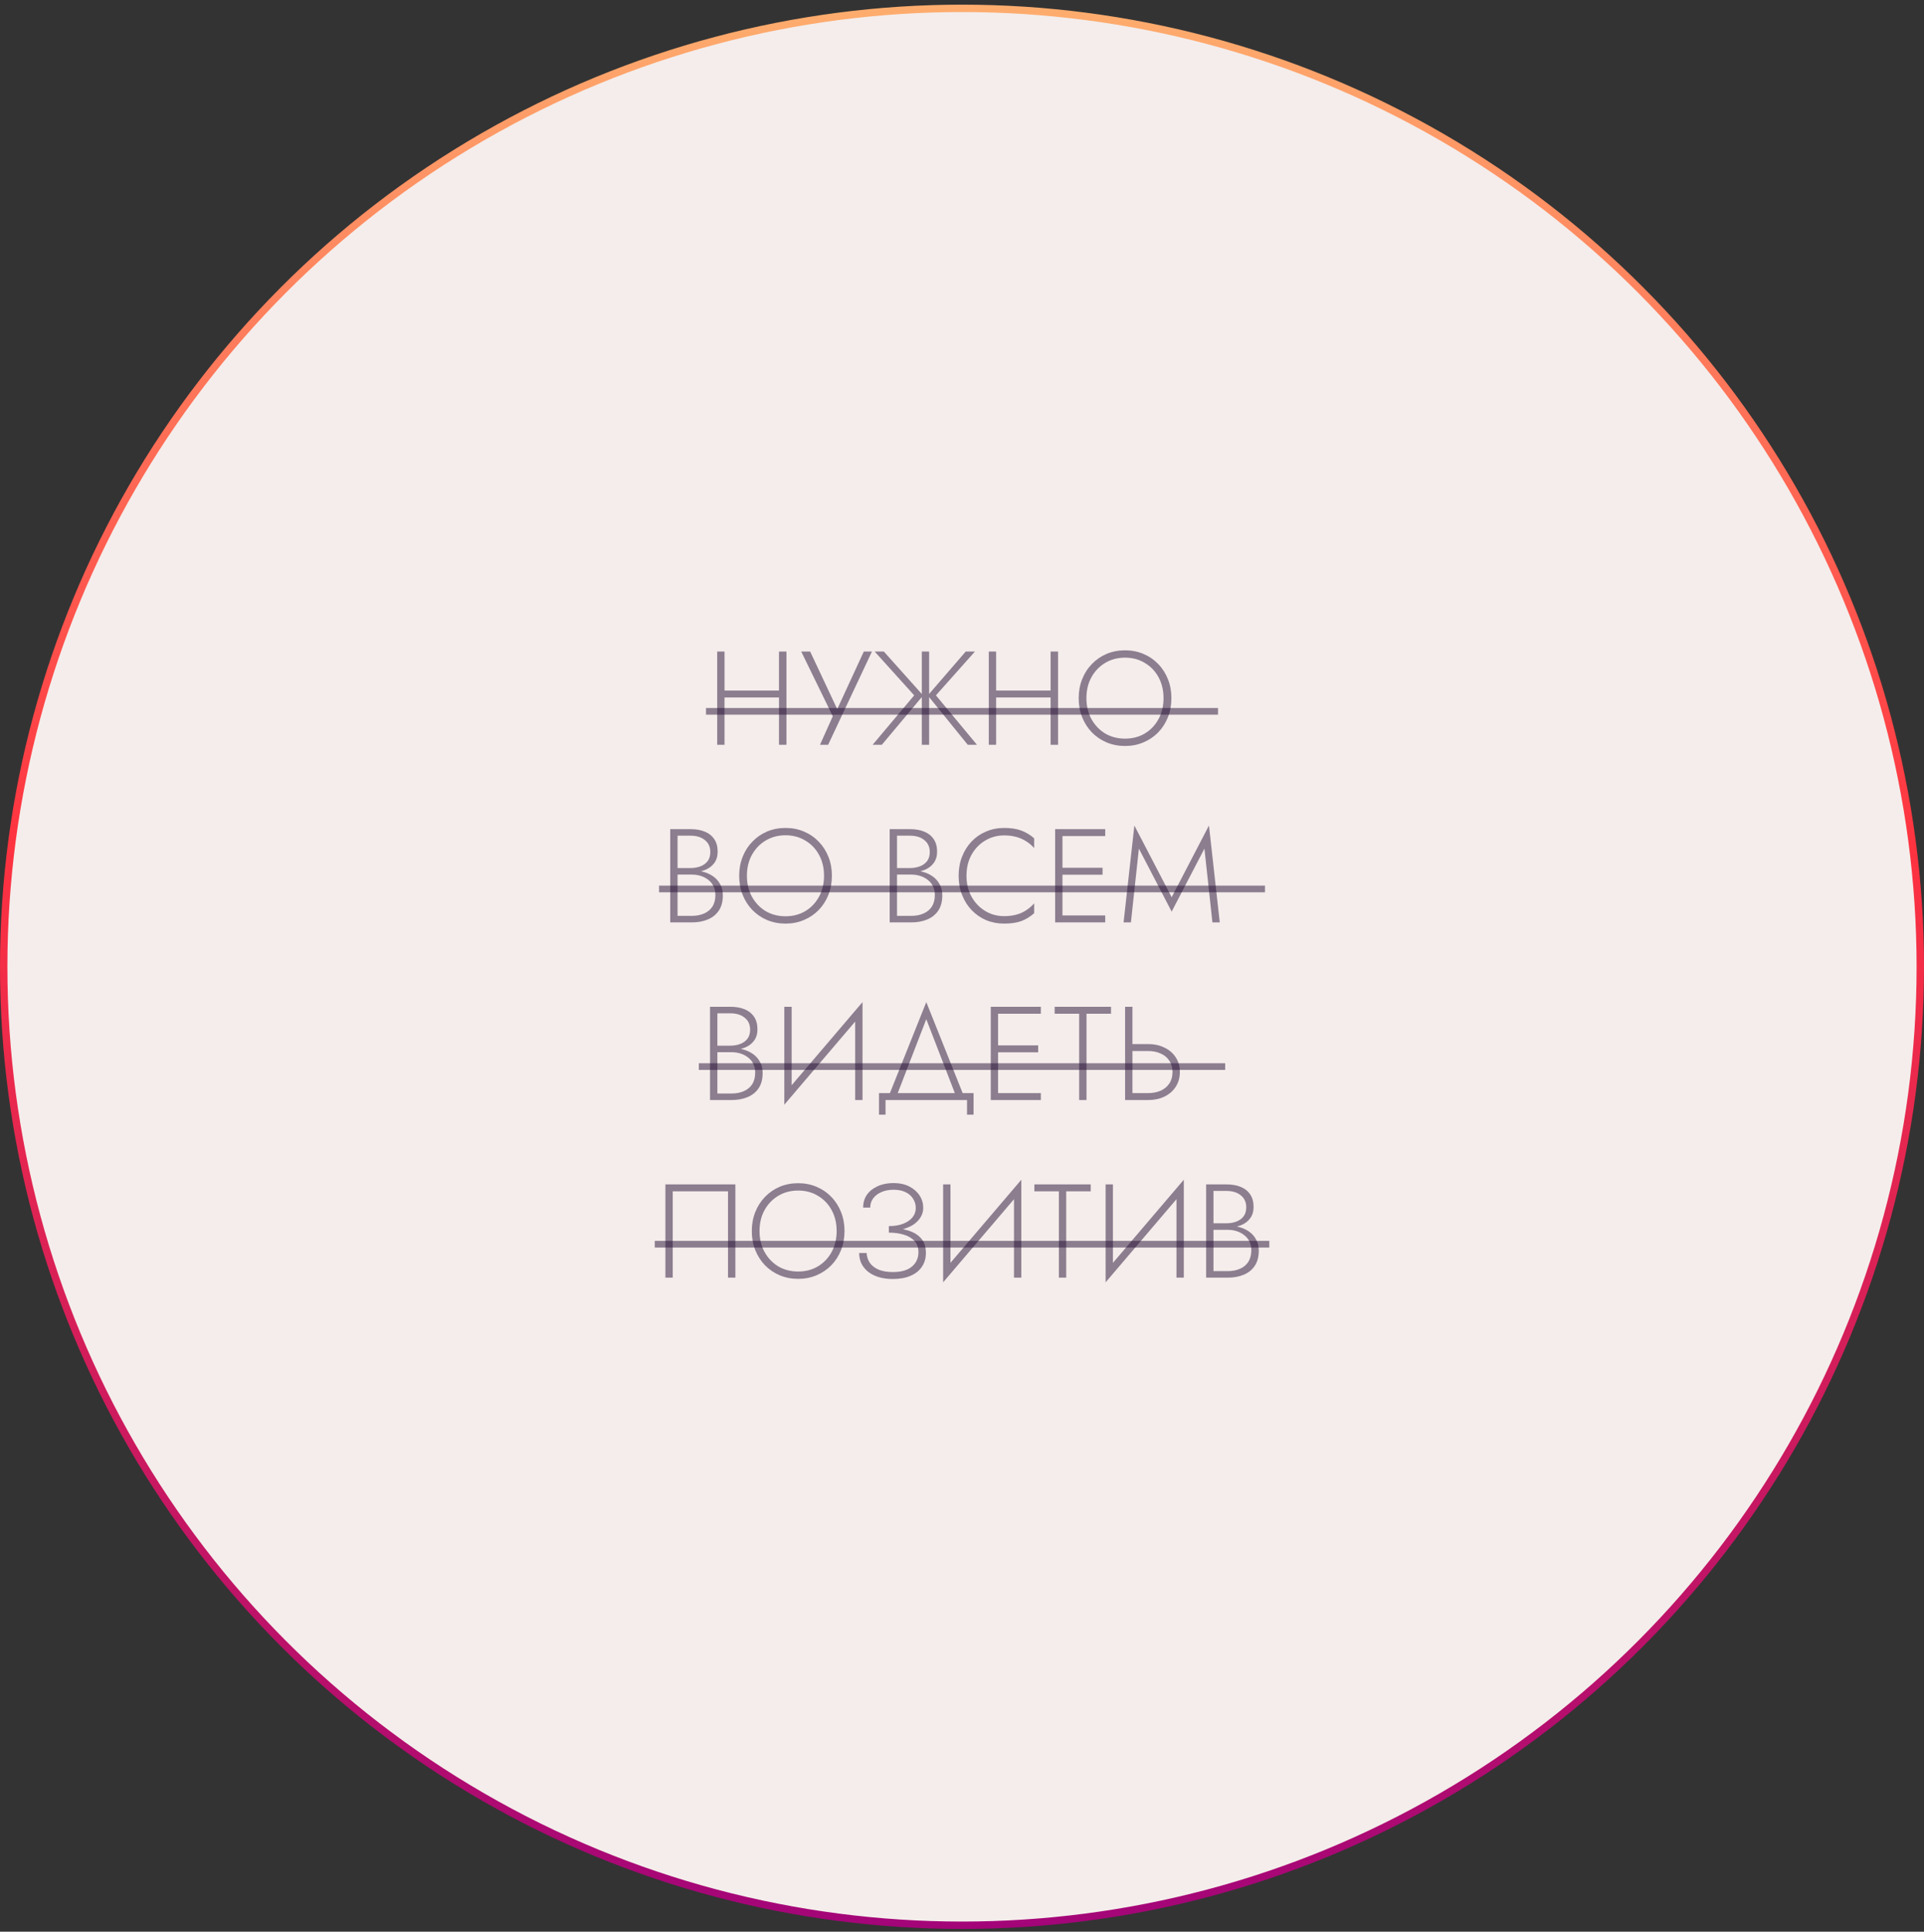 <?xml version="1.0" encoding="UTF-8"?> <svg xmlns="http://www.w3.org/2000/svg" width="260" height="261" viewBox="0 0 260 261" fill="none"><rect x="0" y="0" width="260" height="261" fill="#333333" stroke="none"/> <circle cx="130" cy="130.629" r="129.5" fill="#F4EDEB" stroke="url(#paint0_linear_105_970)"></circle> <path d="M97.44 94.239H105.936V93.303H97.44V94.239ZM105.27 88.029V100.629H106.278V88.029H105.27ZM96.918 88.029V100.629H97.908V88.029H96.918ZM117.831 88.029H116.733L112.845 96.453L113.457 96.489L109.479 88.029H108.273L112.539 96.777L110.811 100.629H111.909L117.831 88.029ZM119.438 88.029H118.196L123.542 93.951L117.926 100.629H119.168L124.748 93.969L119.438 88.029ZM124.568 88.029V100.629H125.558V88.029H124.568ZM130.508 88.029L125.378 93.969L130.778 100.629H132.02L126.476 93.951L131.75 88.029H130.508ZM134.143 94.239H142.639V93.303H134.143V94.239ZM141.973 88.029V100.629H142.981V88.029H141.973ZM133.621 88.029V100.629H134.611V88.029H133.621ZM146.813 94.329C146.813 93.273 147.035 92.337 147.479 91.521C147.935 90.693 148.553 90.045 149.333 89.577C150.125 89.097 151.025 88.857 152.033 88.857C153.041 88.857 153.935 89.097 154.715 89.577C155.507 90.045 156.125 90.693 156.569 91.521C157.013 92.337 157.235 93.273 157.235 94.329C157.235 95.373 157.013 96.309 156.569 97.137C156.125 97.965 155.507 98.619 154.715 99.099C153.935 99.567 153.041 99.801 152.033 99.801C151.025 99.801 150.125 99.567 149.333 99.099C148.553 98.619 147.935 97.965 147.479 97.137C147.035 96.309 146.813 95.373 146.813 94.329ZM145.769 94.329C145.769 95.253 145.925 96.111 146.237 96.903C146.549 97.683 146.987 98.367 147.551 98.955C148.115 99.531 148.775 99.981 149.531 100.305C150.299 100.629 151.133 100.791 152.033 100.791C152.933 100.791 153.761 100.629 154.517 100.305C155.285 99.981 155.951 99.531 156.515 98.955C157.079 98.367 157.517 97.683 157.829 96.903C158.141 96.111 158.297 95.253 158.297 94.329C158.297 93.405 158.141 92.553 157.829 91.773C157.517 90.981 157.079 90.297 156.515 89.721C155.951 89.133 155.285 88.677 154.517 88.353C153.761 88.029 152.933 87.867 152.033 87.867C151.133 87.867 150.299 88.029 149.531 88.353C148.775 88.677 148.115 89.133 147.551 89.721C146.987 90.297 146.549 90.981 146.237 91.773C145.925 92.553 145.769 93.405 145.769 94.329ZM91.347 117.861H93.38C94.088 117.861 94.713 117.759 95.252 117.555C95.793 117.339 96.213 117.027 96.513 116.619C96.825 116.199 96.981 115.683 96.981 115.071C96.981 114.399 96.831 113.841 96.531 113.397C96.231 112.941 95.805 112.599 95.252 112.371C94.713 112.143 94.064 112.029 93.308 112.029H90.573V124.629H93.489C94.305 124.629 95.025 124.497 95.648 124.233C96.284 123.969 96.782 123.567 97.142 123.027C97.502 122.487 97.683 121.803 97.683 120.975C97.683 120.399 97.562 119.901 97.323 119.481C97.094 119.049 96.782 118.695 96.386 118.419C96.002 118.143 95.564 117.939 95.073 117.807C94.581 117.663 94.076 117.591 93.561 117.591H91.347V118.167H93.489C93.921 118.167 94.323 118.227 94.695 118.347C95.079 118.467 95.421 118.647 95.721 118.887C96.02 119.115 96.254 119.403 96.422 119.751C96.591 120.087 96.674 120.477 96.674 120.921C96.674 121.545 96.543 122.067 96.278 122.487C96.014 122.895 95.642 123.207 95.162 123.423C94.683 123.639 94.124 123.747 93.489 123.747H91.562V112.911H93.308C94.124 112.911 94.772 113.109 95.252 113.505C95.745 113.889 95.99 114.429 95.99 115.125C95.99 115.617 95.871 116.025 95.63 116.349C95.391 116.661 95.067 116.895 94.659 117.051C94.251 117.207 93.8 117.285 93.308 117.285H91.347V117.861ZM100.934 118.329C100.934 117.273 101.156 116.337 101.6 115.521C102.056 114.693 102.674 114.045 103.454 113.577C104.246 113.097 105.146 112.857 106.154 112.857C107.162 112.857 108.056 113.097 108.836 113.577C109.628 114.045 110.246 114.693 110.69 115.521C111.134 116.337 111.356 117.273 111.356 118.329C111.356 119.373 111.134 120.309 110.69 121.137C110.246 121.965 109.628 122.619 108.836 123.099C108.056 123.567 107.162 123.801 106.154 123.801C105.146 123.801 104.246 123.567 103.454 123.099C102.674 122.619 102.056 121.965 101.6 121.137C101.156 120.309 100.934 119.373 100.934 118.329ZM99.89 118.329C99.89 119.253 100.046 120.111 100.358 120.903C100.67 121.683 101.108 122.367 101.672 122.955C102.236 123.531 102.896 123.981 103.652 124.305C104.42 124.629 105.254 124.791 106.154 124.791C107.054 124.791 107.882 124.629 108.638 124.305C109.406 123.981 110.072 123.531 110.636 122.955C111.2 122.367 111.638 121.683 111.95 120.903C112.262 120.111 112.418 119.253 112.418 118.329C112.418 117.405 112.262 116.553 111.95 115.773C111.638 114.981 111.2 114.297 110.636 113.721C110.072 113.133 109.406 112.677 108.638 112.353C107.882 112.029 107.054 111.867 106.154 111.867C105.254 111.867 104.42 112.029 103.652 112.353C102.896 112.677 102.236 113.133 101.672 113.721C101.108 114.297 100.67 114.981 100.358 115.773C100.046 116.553 99.89 117.405 99.89 118.329ZM121.001 117.861H123.035C123.743 117.861 124.367 117.759 124.907 117.555C125.447 117.339 125.867 117.027 126.167 116.619C126.479 116.199 126.635 115.683 126.635 115.071C126.635 114.399 126.485 113.841 126.185 113.397C125.885 112.941 125.459 112.599 124.907 112.371C124.367 112.143 123.719 112.029 122.963 112.029H120.227V124.629H123.143C123.959 124.629 124.679 124.497 125.303 124.233C125.939 123.969 126.437 123.567 126.797 123.027C127.157 122.487 127.337 121.803 127.337 120.975C127.337 120.399 127.217 119.901 126.977 119.481C126.749 119.049 126.437 118.695 126.041 118.419C125.657 118.143 125.219 117.939 124.727 117.807C124.235 117.663 123.731 117.591 123.215 117.591H121.001V118.167H123.143C123.575 118.167 123.977 118.227 124.349 118.347C124.733 118.467 125.075 118.647 125.375 118.887C125.675 119.115 125.909 119.403 126.077 119.751C126.245 120.087 126.329 120.477 126.329 120.921C126.329 121.545 126.197 122.067 125.933 122.487C125.669 122.895 125.297 123.207 124.817 123.423C124.337 123.639 123.779 123.747 123.143 123.747H121.217V112.911H122.963C123.779 112.911 124.427 113.109 124.907 113.505C125.399 113.889 125.645 114.429 125.645 115.125C125.645 115.617 125.525 116.025 125.285 116.349C125.045 116.661 124.721 116.895 124.313 117.051C123.905 117.207 123.455 117.285 122.963 117.285H121.001V117.861ZM130.606 118.329C130.606 117.249 130.834 116.301 131.29 115.485C131.746 114.669 132.358 114.033 133.126 113.577C133.894 113.109 134.752 112.875 135.7 112.875C136.288 112.875 136.828 112.941 137.32 113.073C137.812 113.205 138.262 113.403 138.67 113.667C139.078 113.919 139.438 114.225 139.75 114.585V113.271C139.222 112.803 138.646 112.455 138.022 112.227C137.398 111.987 136.624 111.867 135.7 111.867C134.824 111.867 134.008 112.029 133.252 112.353C132.508 112.665 131.86 113.109 131.308 113.685C130.756 114.261 130.324 114.945 130.012 115.737C129.7 116.529 129.544 117.393 129.544 118.329C129.544 119.265 129.7 120.129 130.012 120.921C130.324 121.713 130.756 122.397 131.308 122.973C131.86 123.549 132.508 123.999 133.252 124.323C134.008 124.635 134.824 124.791 135.7 124.791C136.624 124.791 137.398 124.677 138.022 124.449C138.646 124.209 139.222 123.855 139.75 123.387V122.055C139.438 122.415 139.078 122.727 138.67 122.991C138.274 123.255 137.83 123.453 137.338 123.585C136.846 123.717 136.3 123.783 135.7 123.783C134.752 123.783 133.894 123.549 133.126 123.081C132.358 122.613 131.746 121.971 131.29 121.155C130.834 120.339 130.606 119.397 130.606 118.329ZM143.108 124.629H149.354V123.693H143.108V124.629ZM143.108 112.965H149.354V112.029H143.108V112.965ZM143.108 118.185H148.994V117.249H143.108V118.185ZM142.586 112.029V124.629H143.576V112.029H142.586ZM153.905 114.657L158.333 123.171L162.761 114.657L163.841 124.629H164.831L163.373 111.543L158.333 121.227L153.293 111.543L151.835 124.629H152.825L153.905 114.657ZM96.725 141.861H98.76C99.468 141.861 100.091 141.759 100.631 141.555C101.171 141.339 101.591 141.027 101.891 140.619C102.203 140.199 102.359 139.683 102.359 139.071C102.359 138.399 102.209 137.841 101.909 137.397C101.609 136.941 101.183 136.599 100.631 136.371C100.091 136.143 99.444 136.029 98.688 136.029H95.951V148.629H98.868C99.683 148.629 100.403 148.497 101.027 148.233C101.663 147.969 102.161 147.567 102.521 147.027C102.881 146.487 103.061 145.803 103.061 144.975C103.061 144.399 102.941 143.901 102.701 143.481C102.473 143.049 102.161 142.695 101.765 142.419C101.381 142.143 100.943 141.939 100.451 141.807C99.96 141.663 99.456 141.591 98.939 141.591H96.725V142.167H98.868C99.299 142.167 99.701 142.227 100.073 142.347C100.457 142.467 100.799 142.647 101.099 142.887C101.399 143.115 101.633 143.403 101.801 143.751C101.969 144.087 102.053 144.477 102.053 144.921C102.053 145.545 101.921 146.067 101.657 146.487C101.393 146.895 101.021 147.207 100.541 147.423C100.061 147.639 99.504 147.747 98.868 147.747H96.942V136.911H98.688C99.504 136.911 100.151 137.109 100.631 137.505C101.123 137.889 101.369 138.429 101.369 139.125C101.369 139.617 101.249 140.025 101.009 140.349C100.769 140.661 100.445 140.895 100.037 141.051C99.629 141.207 99.18 141.285 98.688 141.285H96.725V141.861ZM116.501 136.929L116.555 135.399L106.043 147.729L105.989 149.259L116.501 136.929ZM106.979 136.029H105.989V149.259L106.979 147.909V136.029ZM116.555 135.399L115.565 136.731V148.629H116.555V135.399ZM125.174 137.703L129.242 148.233H130.304L125.174 135.399L120.044 148.233H121.106L125.174 137.703ZM130.682 148.629V150.609H131.564V147.693H118.784V150.609H119.666V148.629H130.682ZM134.407 148.629H140.653V147.693H134.407V148.629ZM134.407 136.965H140.653V136.029H134.407V136.965ZM134.407 142.185H140.293V141.249H134.407V142.185ZM133.885 136.029V148.629H134.875V136.029H133.885ZM142.522 136.965H145.834V148.629H146.824V136.965H150.136V136.029H142.522V136.965ZM152.041 136.029V148.629H153.031V136.029H152.041ZM152.581 142.005H155.155C155.791 142.005 156.355 142.119 156.847 142.347C157.351 142.563 157.741 142.887 158.017 143.319C158.305 143.739 158.449 144.249 158.449 144.849C158.449 145.449 158.305 145.965 158.017 146.397C157.741 146.817 157.351 147.141 156.847 147.369C156.355 147.585 155.791 147.693 155.155 147.693H152.581V148.629H155.155C155.971 148.629 156.697 148.479 157.333 148.179C157.981 147.867 158.491 147.429 158.863 146.865C159.247 146.289 159.439 145.617 159.439 144.849C159.439 144.069 159.247 143.397 158.863 142.833C158.491 142.269 157.981 141.837 157.333 141.537C156.697 141.225 155.971 141.069 155.155 141.069H152.581V142.005ZM98.38 160.965V172.629H99.371V160.029H89.921V172.629H90.91V160.965H98.38ZM102.639 166.329C102.639 165.273 102.861 164.337 103.305 163.521C103.761 162.693 104.379 162.045 105.159 161.577C105.951 161.097 106.851 160.857 107.859 160.857C108.867 160.857 109.761 161.097 110.541 161.577C111.333 162.045 111.951 162.693 112.395 163.521C112.839 164.337 113.061 165.273 113.061 166.329C113.061 167.373 112.839 168.309 112.395 169.137C111.951 169.965 111.333 170.619 110.541 171.099C109.761 171.567 108.867 171.801 107.859 171.801C106.851 171.801 105.951 171.567 105.159 171.099C104.379 170.619 103.761 169.965 103.305 169.137C102.861 168.309 102.639 167.373 102.639 166.329ZM101.595 166.329C101.595 167.253 101.751 168.111 102.063 168.903C102.375 169.683 102.813 170.367 103.377 170.955C103.941 171.531 104.601 171.981 105.357 172.305C106.125 172.629 106.959 172.791 107.859 172.791C108.759 172.791 109.587 172.629 110.343 172.305C111.111 171.981 111.777 171.531 112.341 170.955C112.905 170.367 113.343 169.683 113.655 168.903C113.967 168.111 114.123 167.253 114.123 166.329C114.123 165.405 113.967 164.553 113.655 163.773C113.343 162.981 112.905 162.297 112.341 161.721C111.777 161.133 111.111 160.677 110.343 160.353C109.587 160.029 108.759 159.867 107.859 159.867C106.959 159.867 106.125 160.029 105.357 160.353C104.601 160.677 103.941 161.133 103.377 161.721C102.813 162.297 102.375 162.981 102.063 163.773C101.751 164.553 101.595 165.405 101.595 166.329ZM120.117 166.311C120.813 166.311 121.443 166.233 122.007 166.077C122.583 165.921 123.075 165.705 123.483 165.429C123.891 165.141 124.203 164.811 124.419 164.439C124.647 164.055 124.761 163.641 124.761 163.197C124.761 162.597 124.599 162.045 124.275 161.541C123.951 161.037 123.489 160.629 122.889 160.317C122.289 160.005 121.569 159.849 120.729 159.849C119.925 159.849 119.211 159.993 118.587 160.281C117.975 160.557 117.495 160.941 117.147 161.433C116.811 161.925 116.643 162.501 116.643 163.161H117.597C117.597 162.693 117.729 162.279 117.993 161.919C118.257 161.559 118.623 161.277 119.091 161.073C119.571 160.857 120.123 160.749 120.747 160.749C121.383 160.749 121.923 160.857 122.367 161.073C122.823 161.289 123.165 161.589 123.393 161.973C123.633 162.345 123.753 162.765 123.753 163.233C123.753 163.701 123.603 164.121 123.303 164.493C123.003 164.853 122.577 165.141 122.025 165.357C121.485 165.561 120.849 165.663 120.117 165.663V166.311ZM120.657 172.809C121.593 172.809 122.391 172.665 123.051 172.377C123.723 172.089 124.233 171.681 124.581 171.153C124.941 170.625 125.121 170.007 125.121 169.299C125.121 168.459 124.899 167.793 124.455 167.301C124.011 166.809 123.411 166.455 122.655 166.239C121.899 166.011 121.053 165.897 120.117 165.897V166.545C120.849 166.545 121.515 166.635 122.115 166.815C122.727 166.995 123.213 167.277 123.573 167.661C123.933 168.045 124.113 168.555 124.113 169.191C124.113 169.995 123.819 170.643 123.231 171.135C122.655 171.627 121.797 171.873 120.657 171.873C119.889 171.873 119.247 171.765 118.731 171.549C118.215 171.321 117.819 171.015 117.543 170.631C117.279 170.235 117.135 169.791 117.111 169.299H116.103C116.103 169.791 116.199 170.253 116.391 170.685C116.595 171.105 116.889 171.477 117.273 171.801C117.657 172.113 118.131 172.359 118.695 172.539C119.259 172.719 119.913 172.809 120.657 172.809ZM137.963 160.929L138.017 159.399L127.505 171.729L127.451 173.259L137.963 160.929ZM128.441 160.029H127.451V173.259L128.441 171.909V160.029ZM138.017 159.399L137.027 160.731V172.629H138.017V159.399ZM139.779 160.965H143.091V172.629H144.081V160.965H147.393V160.029H139.779V160.965ZM159.919 160.929L159.973 159.399L149.461 171.729L149.407 173.259L159.919 160.929ZM150.397 160.029H149.407V173.259L150.397 171.909V160.029ZM159.973 159.399L158.983 160.731V172.629H159.973V159.399ZM163.768 165.861H165.802C166.51 165.861 167.134 165.759 167.674 165.555C168.214 165.339 168.634 165.027 168.934 164.619C169.246 164.199 169.402 163.683 169.402 163.071C169.402 162.399 169.252 161.841 168.952 161.397C168.652 160.941 168.226 160.599 167.674 160.371C167.134 160.143 166.486 160.029 165.73 160.029H162.994V172.629H165.91C166.726 172.629 167.446 172.497 168.07 172.233C168.706 171.969 169.204 171.567 169.564 171.027C169.924 170.487 170.104 169.803 170.104 168.975C170.104 168.399 169.984 167.901 169.744 167.481C169.516 167.049 169.204 166.695 168.808 166.419C168.424 166.143 167.986 165.939 167.494 165.807C167.002 165.663 166.498 165.591 165.982 165.591H163.768V166.167H165.91C166.342 166.167 166.744 166.227 167.116 166.347C167.5 166.467 167.842 166.647 168.142 166.887C168.442 167.115 168.676 167.403 168.844 167.751C169.012 168.087 169.096 168.477 169.096 168.921C169.096 169.545 168.964 170.067 168.7 170.487C168.436 170.895 168.064 171.207 167.584 171.423C167.104 171.639 166.546 171.747 165.91 171.747H163.984V160.911H165.73C166.546 160.911 167.194 161.109 167.674 161.505C168.166 161.889 168.412 162.429 168.412 163.125C168.412 163.617 168.292 164.025 168.052 164.349C167.812 164.661 167.488 164.895 167.08 165.051C166.672 165.207 166.222 165.285 165.73 165.285H163.768V165.861Z" fill="#240F34" fill-opacity="0.5"></path> <path d="M95.406 95.661H164.597V96.561H95.406V95.661ZM89.061 119.661H170.943V120.561H89.061V119.661ZM94.439 143.661H165.564V144.561H94.439V143.661ZM88.481 167.661H171.526V168.561H88.481V167.661Z" fill="#240F34" fill-opacity="0.5"></path> <defs> <linearGradient id="paint0_linear_105_970" x1="130" y1="0.629" x2="130" y2="260.629" gradientUnits="userSpaceOnUse"> <stop stop-color="#FEAD6E"></stop> <stop offset="0.435" stop-color="#FE3340"></stop> <stop offset="1" stop-color="#A30578"></stop> </linearGradient> </defs> </svg> 